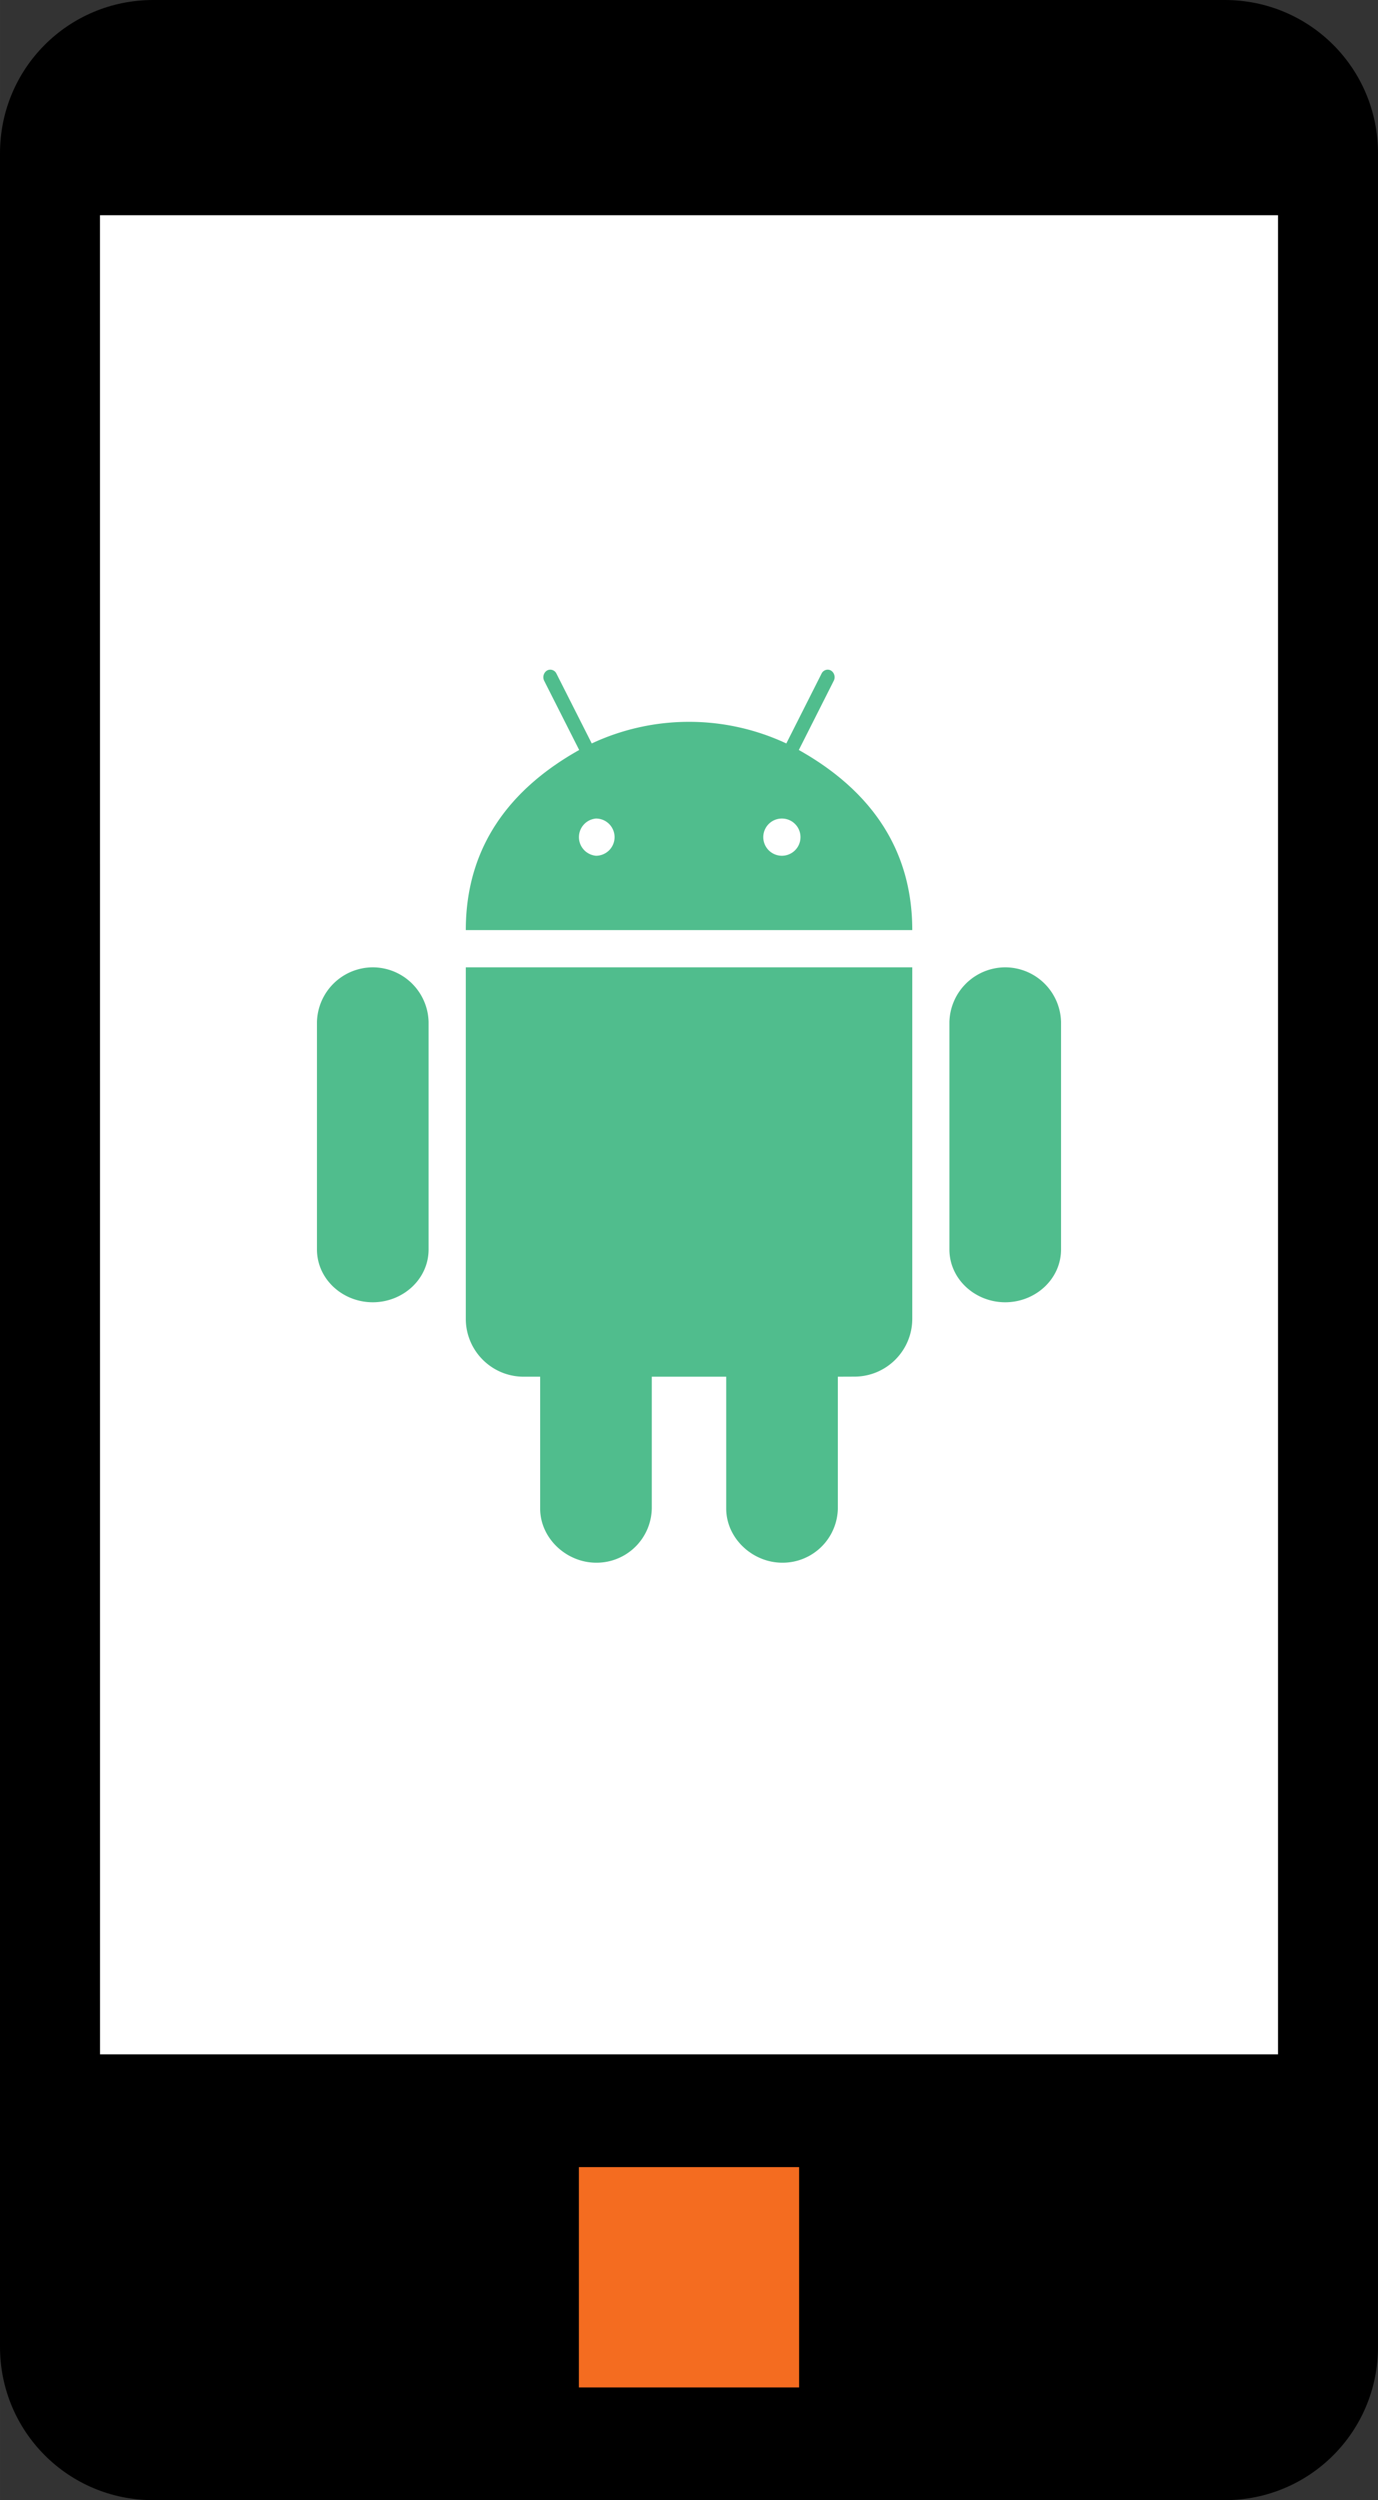 <svg xmlns="http://www.w3.org/2000/svg" viewBox="0 0 18.96 34.396" height="130" width="71.66">
  <rect x="0" y="0" width="18.96" height="34.396" fill="#333333" stroke="none"/>
  <path fill="#fff" d="M1.375 2.96h16.21v25.304H1.376z"/>
  <path d="M2.11 0C.94 0 0 .94 0 2.11v30.176c0 1.169.941 2.11 2.11 2.11h14.74c1.17 0 2.11-.941 2.11-2.11V2.11C18.96.94 18.02 0 16.85 0zm-.736 2.96h16.212v25.304H1.374z"/>
  <path fill="#f46c20" d="M7.965 29.814h3.03v3.031h-3.03z"/>
  <path d="M6.409 13.308v4.835c0 .44.356.797.797.797h.226v1.813c0 .411.362.746.773.746a.76.76 0 00.763-.747V18.94h1.024v1.813c0 .411.362.746.773.746a.76.76 0 00.763-.747V18.94l.227-.001c.44 0 .797-.356.797-.797v-4.834zm8.19.753a.77.77 0 00-.768-.753.771.771 0 00-.768.754v3.126c0 .412.356.728.768.728.412 0 .768-.315.768-.728zm-8.702 0a.77.77 0 00-.768-.753.771.771 0 00-.768.754v3.126c0 .412.355.728.768.728.412 0 .768-.315.768-.728zm5.094-3.743l.48-.951c.036-.068-.01-.154-.083-.154a.095.095 0 00-.084.054l-.485.961a3.16 3.16 0 00-2.677 0l-.486-.961a.095.095 0 00-.084-.054c-.074 0-.119.086-.084.154l.481.951c-.944.53-1.56 1.323-1.56 2.478h6.143c0-1.155-.617-1.948-1.561-2.478zM8.2 11.773a.257.257 0 010-.512.256.256 0 010 .512zm2.558 0a.256.256 0 110-.512.256.256 0 010 .512z" fill="#50bd8d"/>
</svg>
